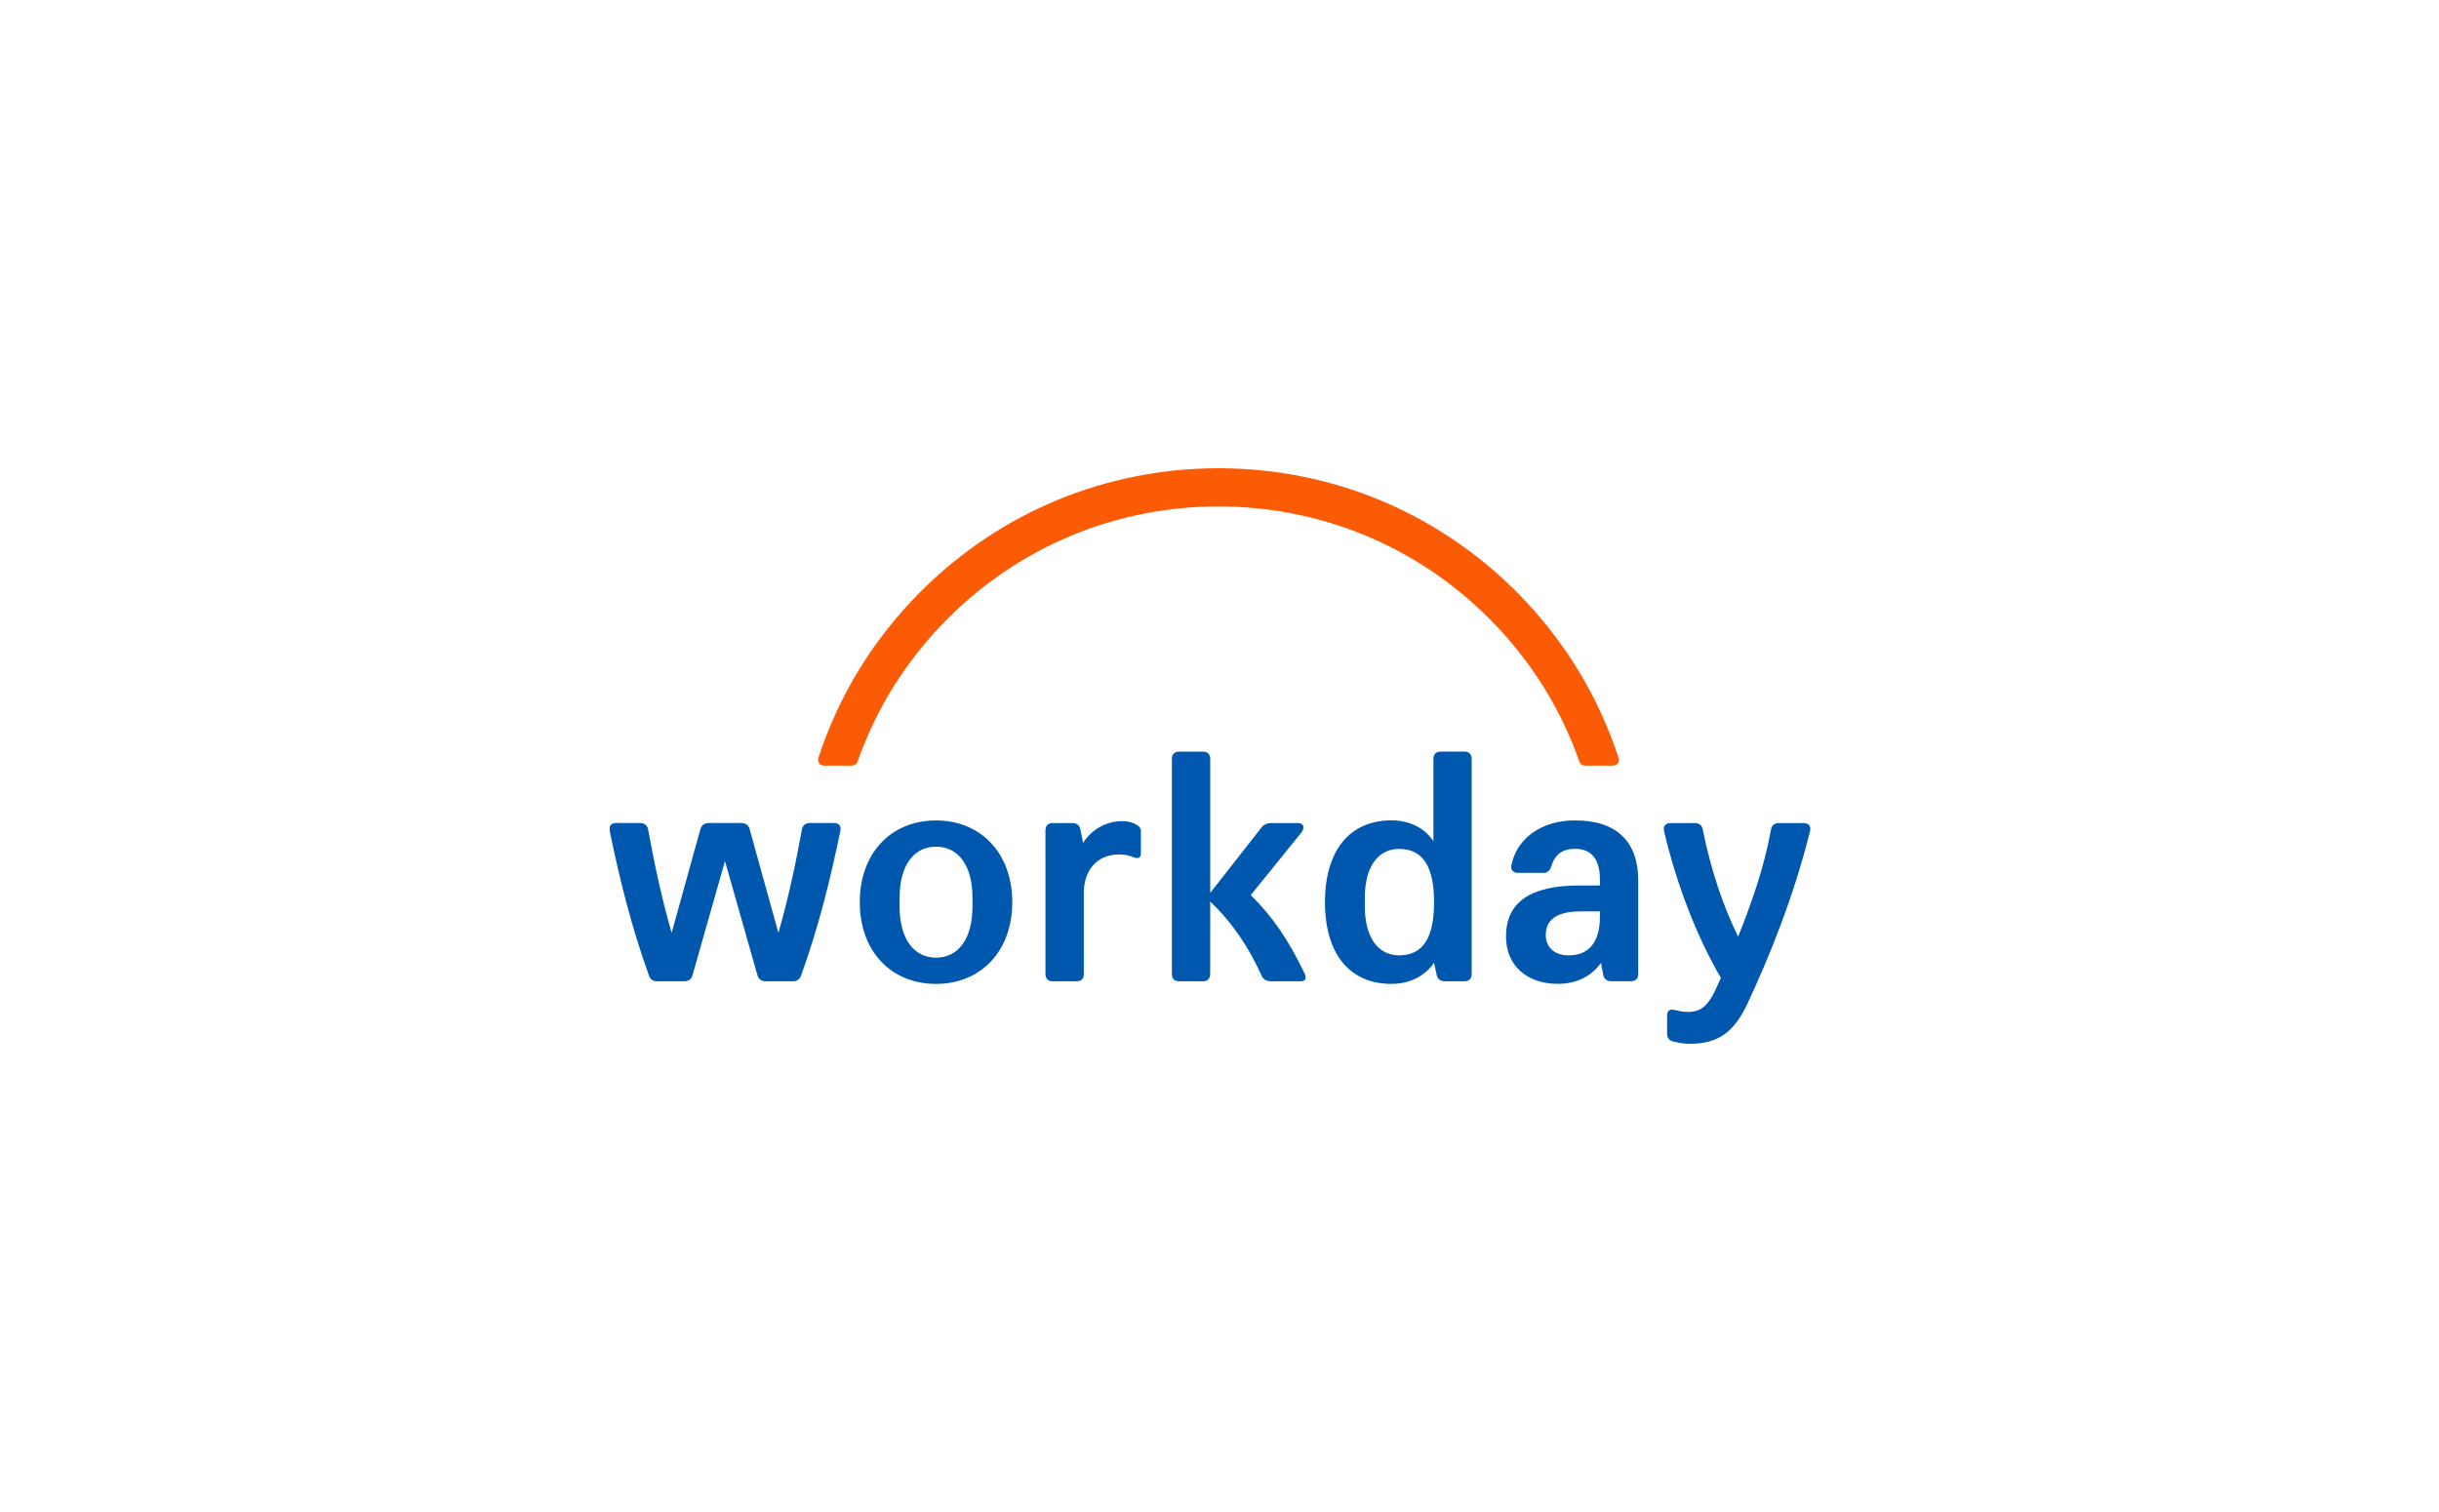 <?xml version="1.0" encoding="UTF-8"?> <svg xmlns="http://www.w3.org/2000/svg" width="500" height="310" viewBox="0 0 500 310" fill="none"><g clip-path="url(#clip0_822_167)"><path fill-rule="evenodd" clip-rule="evenodd" d="M300.194 154.097H295.359C294.384 154.097 293.852 154.633 293.852 155.619V172.452C291.973 169.714 288.953 168.198 285.247 168.198C276.713 168.198 271.624 174.345 271.624 184.965C271.624 195.58 276.683 201.721 285.218 201.721C289 201.721 292.091 200.128 293.982 197.403L294.514 199.822C294.674 200.73 295.271 201.185 296.181 201.185H300.188C301.163 201.185 301.695 200.659 301.695 199.674V155.619C301.701 154.628 301.181 154.097 300.194 154.097ZM286.813 195.869C282.593 195.869 279.792 192.311 279.792 185.868V184.051C279.792 177.62 282.576 174.05 286.813 174.05C291.565 174.05 293.988 177.461 293.988 184.971C293.988 192.482 291.571 195.869 286.813 195.869Z" fill="#0057AE"></path><path fill-rule="evenodd" clip-rule="evenodd" d="M309.85 177.296C311.062 171.691 316.192 168.204 322.918 168.204C331.529 168.204 335.832 172.682 335.837 180.482V199.668C335.837 200.642 335.317 201.179 334.33 201.179H330.323C329.413 201.179 328.804 200.724 328.657 199.816L328.202 197.397C326.322 200.123 323.219 201.716 319.372 201.716C312.953 201.716 308.733 197.91 308.733 191.998C308.733 185.101 313.568 181.544 323.769 181.544H327.989V180.328C327.989 176.157 326.245 174.033 322.93 174.033C320.282 174.033 318.775 175.172 318.018 177.602C317.711 178.594 317.179 178.965 316.352 178.965H311.21C310.158 178.965 309.626 178.287 309.85 177.296ZM321.57 195.875C325.418 195.875 327.989 193.538 327.989 187.921V186.859H324.059C319.295 186.859 316.889 188.452 316.884 191.709C316.889 194.288 318.775 195.875 321.57 195.875Z" fill="#0057AE"></path><path d="M134.733 201.19C133.829 201.19 133.297 200.813 133.002 199.904C129.444 190.051 127.033 180.263 124.999 170.41C124.769 169.425 125.224 168.74 126.276 168.74H131.187C132.098 168.74 132.694 169.195 132.854 170.027C134.131 177.006 135.65 184.204 137.689 191.261L143.575 170.027C143.8 169.195 144.403 168.74 145.307 168.74H151.956C152.86 168.74 153.463 169.195 153.687 170.027L159.574 191.261C161.613 184.21 163.132 177.006 164.408 170.027C164.556 169.195 165.171 168.74 166.075 168.74H170.987C172.039 168.74 172.488 169.419 172.263 170.41C170.23 180.263 167.819 190.051 164.261 199.904C163.953 200.813 163.433 201.19 162.529 201.19H156.997C156.17 201.19 155.49 200.813 155.265 199.904L148.622 176.546L141.979 199.904C141.755 200.813 141.075 201.19 140.248 201.19H134.733Z" fill="#0057AE"></path><path fill-rule="evenodd" clip-rule="evenodd" d="M191.891 168.215C182.676 168.215 176.258 174.888 176.258 184.971C176.258 195.055 182.676 201.727 191.891 201.727C201.105 201.727 207.523 194.978 207.523 184.971C207.523 174.965 201.105 168.215 191.891 168.215ZM199.361 185.874C199.361 192.547 196.418 196.341 191.891 196.341C187.363 196.341 184.42 192.547 184.42 185.874V184.057C184.42 177.384 187.363 173.59 191.891 173.59C196.418 173.59 199.361 177.384 199.361 184.057V185.874Z" fill="#0057AE"></path><path d="M352.787 200.496C347.952 192.236 343.774 181.627 341.138 170.411C340.913 169.343 341.445 168.742 342.503 168.748H347.414C348.319 168.748 348.927 169.202 349.075 170.111C350.659 177.999 353.153 185.657 356.321 192.023C359.116 185.043 361.687 177.769 363.047 170.111C363.2 169.202 363.803 168.748 364.707 168.748H369.767C370.819 168.748 371.35 169.432 371.043 170.488C367.568 184.365 362.586 196.413 358.283 205.664C355.488 211.652 352.237 214.007 346.35 214.007C345.222 214.007 344.022 213.776 343.035 213.552C342.131 213.328 341.758 212.714 341.758 211.883V208.242C341.758 207.18 342.373 206.797 343.425 207.104C344.329 207.328 345.233 207.475 346.061 207.475C349.536 207.475 350.748 205.204 352.787 200.496Z" fill="#0057AE"></path><path d="M222.031 172.836C223.692 170.175 226.635 168.358 230.034 168.358C231.316 168.358 232.445 168.665 233.355 169.349C233.663 169.579 233.887 169.886 233.887 170.341V174.819C233.887 175.875 233.438 176.182 232.303 175.727C231.381 175.338 230.477 175.19 229.425 175.19C224.827 175.19 222.179 178.453 222.179 183.161L222.185 199.693C222.185 200.667 221.665 201.192 220.678 201.192H215.832C214.856 201.192 214.324 200.672 214.324 199.681L214.319 170.258C214.319 169.284 214.839 168.748 215.826 168.748H219.833C220.82 168.748 221.352 169.279 221.499 170.11L222.031 172.836Z" fill="#0057AE"></path><path d="M267.344 199.38C264.028 192.56 260.855 187.858 256.398 183.533L266.824 170.641C267.58 169.574 267.208 168.742 265.996 168.742H260.565C259.809 168.742 259.129 169.037 258.674 169.574L248.101 183.067V155.626C248.101 154.635 247.569 154.104 246.582 154.104H241.747C240.772 154.104 240.24 154.64 240.24 155.626V199.681C240.24 200.661 240.76 201.192 241.747 201.192H246.582C247.557 201.192 248.089 200.667 248.089 199.681L248.101 184.825C252.781 189.368 256.026 194.218 258.739 200.283C259.046 200.82 259.791 201.192 260.547 201.192H266.511C267.716 201.198 267.947 200.596 267.344 199.38Z" fill="#0057AE"></path><path d="M194.316 126.796C209.127 111.987 228.831 103.834 249.8 103.834C270.728 103.834 290.409 111.97 305.208 126.743C313.671 135.192 319.954 145.228 323.79 156.184C323.955 156.656 324.392 156.969 324.895 156.969H330.71C331.502 156.969 332.076 156.202 331.827 155.447C327.684 142.673 320.539 130.974 310.758 121.203C294.481 104.949 272.832 96.002 249.812 96.002C226.751 96.002 205.06 104.972 188.766 121.262C179.002 131.021 171.881 142.703 167.749 155.447C167.507 156.202 168.074 156.969 168.872 156.969H174.688C175.19 156.969 175.628 156.65 175.793 156.184C179.611 145.257 185.876 135.233 194.316 126.796Z" fill="#FC5B05"></path></g><defs><clipPath id="clip0_822_167"><rect width="250" height="118" fill="white" transform="translate(125 96)"></rect></clipPath></defs></svg> 